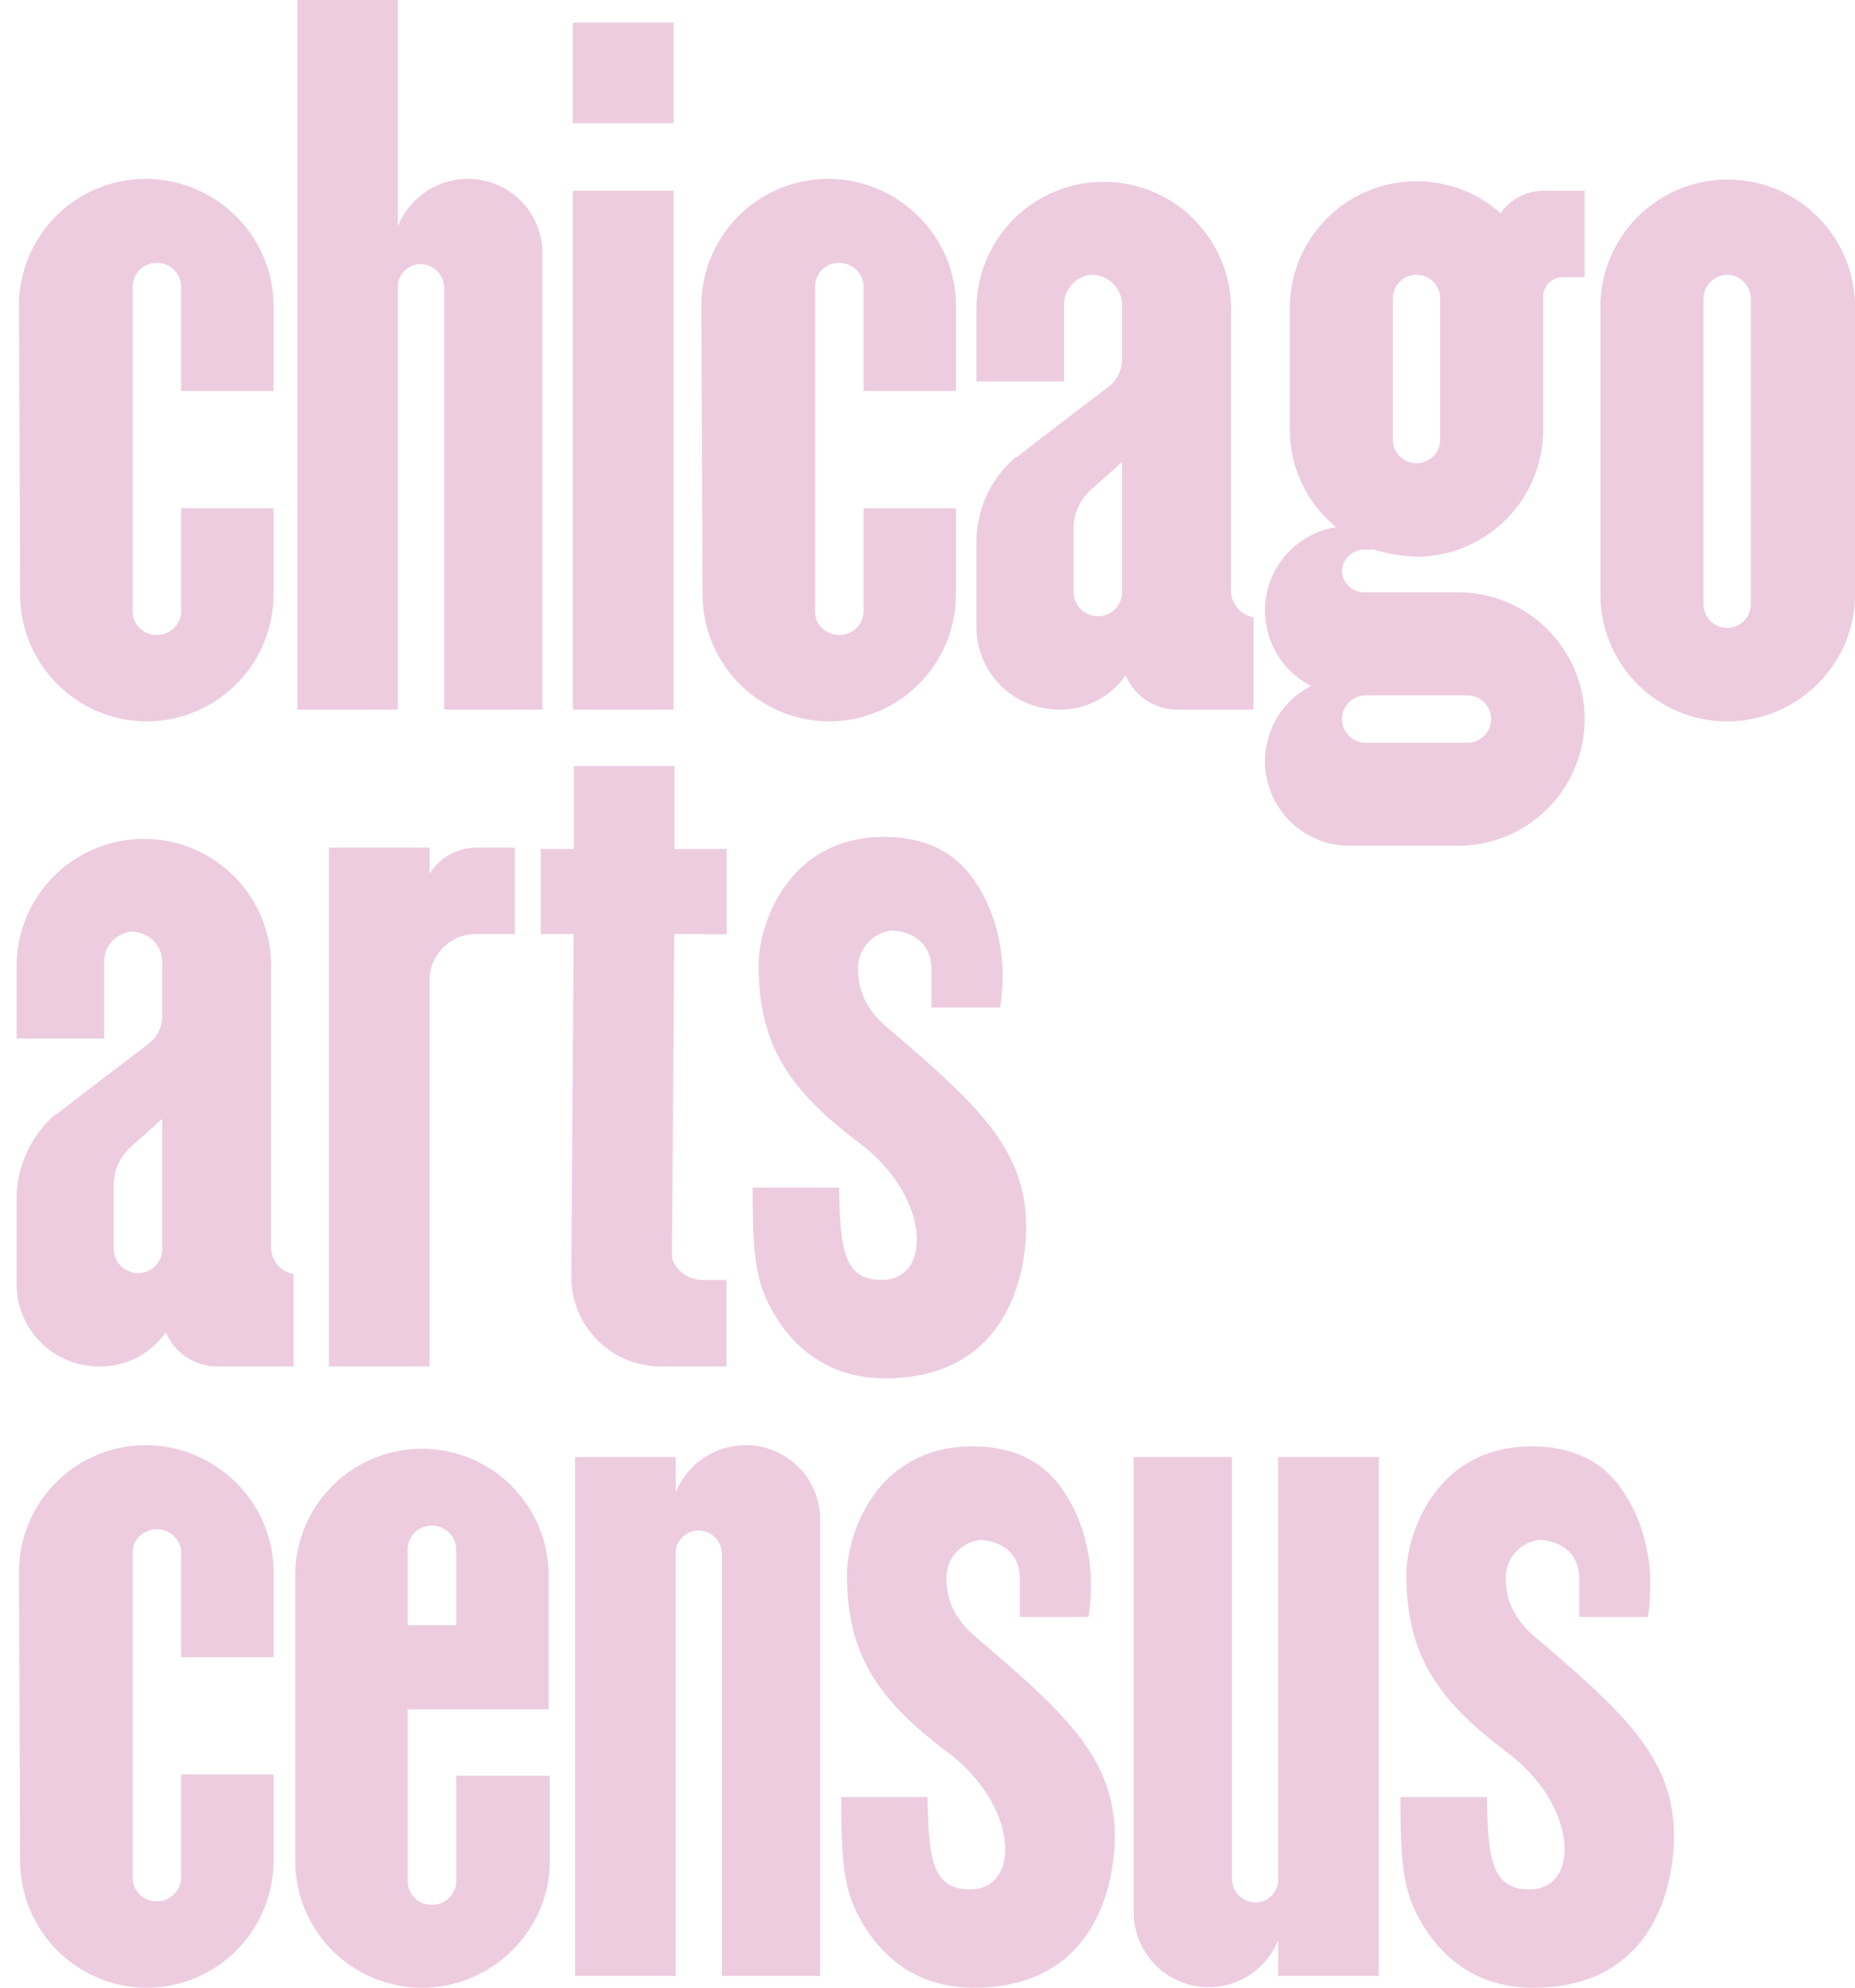 <svg id="Layer_1" data-name="Layer 1" xmlns="http://www.w3.org/2000/svg" viewBox="0 0 470 503.41"><defs><style>.cls-1{fill:#EDCCE0;}</style></defs><title>Artboard 43</title><path class="cls-1" d="M37.2,182.7A32.2,32.2,0,0,1,5.1,150.3L4.8,77.4A32.14,32.14,0,0,1,36.9,45.3c17.7,0,32.4,14.4,32.4,32.1V99H45.9V72.6a6.09,6.09,0,0,0-6.3-6,6,6,0,0,0-6,6v82.2a6,6,0,0,0,6,6,6.09,6.09,0,0,0,6.3-6V128.7H69.3v21.6A32.2,32.2,0,0,1,37.2,182.7Z"/><path class="cls-1" d="M137.43,64.2V179.7h-24.9V72.9a6,6,0,0,0-6-6,5.83,5.83,0,0,0-5.7,5.1V179.7H75.33V0h25.5V57.3a19.07,19.07,0,0,1,17.7-12A18.82,18.82,0,0,1,137.43,64.2Z"/><path class="cls-1" d="M145.16,5.7h25.5V31.2h-25.5Zm0,42.6h25.5V179.7h-25.5Z"/><path class="cls-1" d="M210.08,182.7A32.2,32.2,0,0,1,178,150.3l-.3-72.9a32.14,32.14,0,0,1,32.1-32.1c17.7,0,32.4,14.4,32.4,32.1V99h-23.4V72.6a6.09,6.09,0,0,0-6.3-6,6,6,0,0,0-6,6v82.2a6,6,0,0,0,6,6,6.09,6.09,0,0,0,6.3-6V128.7h23.4v21.6A32.2,32.2,0,0,1,210.08,182.7Z"/><path class="cls-1" d="M317.6,156.3v23.4H298.1a14.1,14.1,0,0,1-12.9-8.7,20.08,20.08,0,0,1-16.8,8.7,20.87,20.87,0,0,1-21-21V137.4a28.35,28.35,0,0,1,9.9-21.6h.3c.3-.3,15.9-12.3,23.1-17.7a8.81,8.81,0,0,0,3.6-6.9V77.1a7.69,7.69,0,0,0-7.8-7.5,7.6,7.6,0,0,0-6.9,7.8V96.6H247.4V78.3a32.25,32.25,0,1,1,64.5,0v71.1A6.83,6.83,0,0,0,317.6,156.3Zm-41.7-31.8a13.16,13.16,0,0,0-3.9,9.3v15.9a6.22,6.22,0,0,0,5.4,6.3,6.08,6.08,0,0,0,6.9-6V117Z"/><path class="cls-1" d="M340,144.6a5.64,5.64,0,0,0,5.7,5.4h23.7a32.1,32.1,0,0,1,0,64.2h-27.3a21.42,21.42,0,0,1-9.9-40.5,21.4,21.4,0,0,1,6.3-40.2,31.93,31.93,0,0,1-11.7-24.9V78a32.09,32.09,0,0,1,53.4-24,13.25,13.25,0,0,1,11.1-5.7h10.2V70.2h-5.7A4.93,4.93,0,0,0,391,75v33.6a32.2,32.2,0,0,1-32.1,32.4,45.17,45.17,0,0,1-10.8-1.8h-2.4A5.64,5.64,0,0,0,340,144.6Zm0,37.5a6.09,6.09,0,0,0,6.3,6h25.5a6,6,0,0,0,0-12h-25.5A6.09,6.09,0,0,0,340,182.1Zm12.9-70.8a6,6,0,1,0,12,0V75.6a6,6,0,1,0-12,0Z"/><path class="cls-1" d="M470,78.3v72.3c0,17.7-14.7,32.1-32.4,32.1a32.14,32.14,0,0,1-32.11-32.1V78.3a32.26,32.26,0,1,1,64.51,0Zm-32.4-8.7a6.09,6.09,0,0,0-6,6.3V153a6,6,0,0,0,12,0V75.9A6.09,6.09,0,0,0,437.6,69.6Z"/><path class="cls-1" d="M74.4,322.66v23.4H54.9a14.1,14.1,0,0,1-12.9-8.7,20.08,20.08,0,0,1-16.8,8.7,20.87,20.87,0,0,1-21-21v-21.3a28.35,28.35,0,0,1,9.9-21.6h.3c.3-.3,15.9-12.3,23.1-17.7a8.81,8.81,0,0,0,3.6-6.9v-14.1a7.69,7.69,0,0,0-7.8-7.5,7.6,7.6,0,0,0-6.9,7.8V263H4.2v-18.3a32.25,32.25,0,1,1,64.5,0v71.1A6.83,6.83,0,0,0,74.4,322.66Zm-41.7-31.8a13.16,13.16,0,0,0-3.9,9.3v15.9a6.22,6.22,0,0,0,5.4,6.3,6.08,6.08,0,0,0,6.9-6v-33Z"/><path class="cls-1" d="M130.44,236.56h-9.9a11.71,11.71,0,0,0-11.7,11.7v97.8H83.34V214.66h25.5v6.6a14.13,14.13,0,0,1,12-6.6h9.6Z"/><path class="cls-1" d="M170.85,236.56l-.6,81.3c0,3,3.6,6.3,7.8,6.3h6v21.9h-16.8a22.66,22.66,0,0,1-22.5-22.5l.6-87H137V215h8.4V194h25.5v21h13.2v21.6Z"/><path class="cls-1" d="M260,310.66c0,12.9-5.4,38.4-35.7,38.4-12.6,0-22.5-6-28.8-17.4-4.2-7.5-4.8-14.7-4.8-30.9h21.9c.3,15,.9,23.4,10.8,23.4,12.9,0,12.3-21-5.4-34.5-18-13.5-25.8-24.9-25.8-45.3,0-9.9,7.2-32.4,31.8-32.4,9.3,0,16.5,3,21.6,9.3,9,11.4,8.4,25.5,8.4,25.8a49.61,49.61,0,0,1-.6,8.1H236v-9.6c0-8.7-7.8-9.9-10.2-9.9a9.67,9.67,0,0,0-8.4,9.9c0,9.6,7.2,14.4,9.6,16.5C247.05,279.46,260,290.86,260,310.66Z"/><path class="cls-1" d="M37.2,503.41A32.2,32.2,0,0,1,5.1,471l-.3-72.9A32.14,32.14,0,0,1,36.9,366c17.7,0,32.4,14.4,32.4,32.1v21.6H45.9v-26.4a6.09,6.09,0,0,0-6.3-6,6,6,0,0,0-6,6v82.2a6,6,0,0,0,6,6,6.09,6.09,0,0,0,6.3-6v-26.1H69.3V471A32.2,32.2,0,0,1,37.2,503.41Z"/><path class="cls-1" d="M139,399v33.9h-35.7v43.5a6,6,0,0,0,6,6,6.09,6.09,0,0,0,6.3-6v-26.7h23.7v21.6c0,17.7-14.7,32.1-32.4,32.1a32.14,32.14,0,0,1-32.1-32.1V399a32.1,32.1,0,1,1,64.2,0Zm-23.4-6.6a6.09,6.09,0,0,0-6.3-6,6,6,0,0,0-6,6v19.2h12.3Z"/><path class="cls-1" d="M207.81,384.91v115.5h-24.9V393.61a6,6,0,0,0-6-6,5.83,5.83,0,0,0-5.7,5.1v107.7h-25.5V369h25.5v9a19.07,19.07,0,0,1,17.7-12A18.82,18.82,0,0,1,207.81,384.91Z"/><path class="cls-1" d="M282.44,465c0,12.9-5.4,38.4-35.7,38.4-12.6,0-22.5-6-28.8-17.4-4.2-7.5-4.8-14.7-4.8-30.9H235c.3,15,.9,23.4,10.8,23.4,12.9,0,12.3-21-5.4-34.5-18-13.5-25.8-24.9-25.8-45.3,0-9.9,7.2-32.4,31.8-32.4,9.3,0,16.5,3,21.6,9.3,9,11.4,8.4,25.5,8.4,25.8a49.61,49.61,0,0,1-.6,8.1h-17.4v-9.6c0-8.7-7.8-9.9-10.2-9.9a9.67,9.67,0,0,0-8.4,9.9c0,9.6,7.2,14.4,9.6,16.5C269.54,433.81,282.44,445.21,282.44,465Z"/><path class="cls-1" d="M349.34,500.41h-25.5v-9a19,19,0,0,1-36.6-6.9V369h24.9v106.8a6,6,0,0,0,6,6,5.83,5.83,0,0,0,5.7-5.1V369h25.5Z"/><path class="cls-1" d="M424.13,465c0,12.9-5.4,38.4-35.7,38.4-12.6,0-22.5-6-28.8-17.4-4.2-7.5-4.8-14.7-4.8-30.9h21.9c.3,15,.9,23.4,10.8,23.4,12.9,0,12.3-21-5.4-34.5-18-13.5-25.8-24.9-25.8-45.3,0-9.9,7.2-32.4,31.8-32.4,9.3,0,16.5,3,21.6,9.3,9,11.4,8.4,25.5,8.4,25.8a49.61,49.61,0,0,1-.6,8.1h-17.4v-9.6c0-8.7-7.8-9.9-10.2-9.9a9.67,9.67,0,0,0-8.4,9.9c0,9.6,7.2,14.4,9.6,16.5C411.23,433.81,424.13,445.21,424.13,465Z"/></svg>